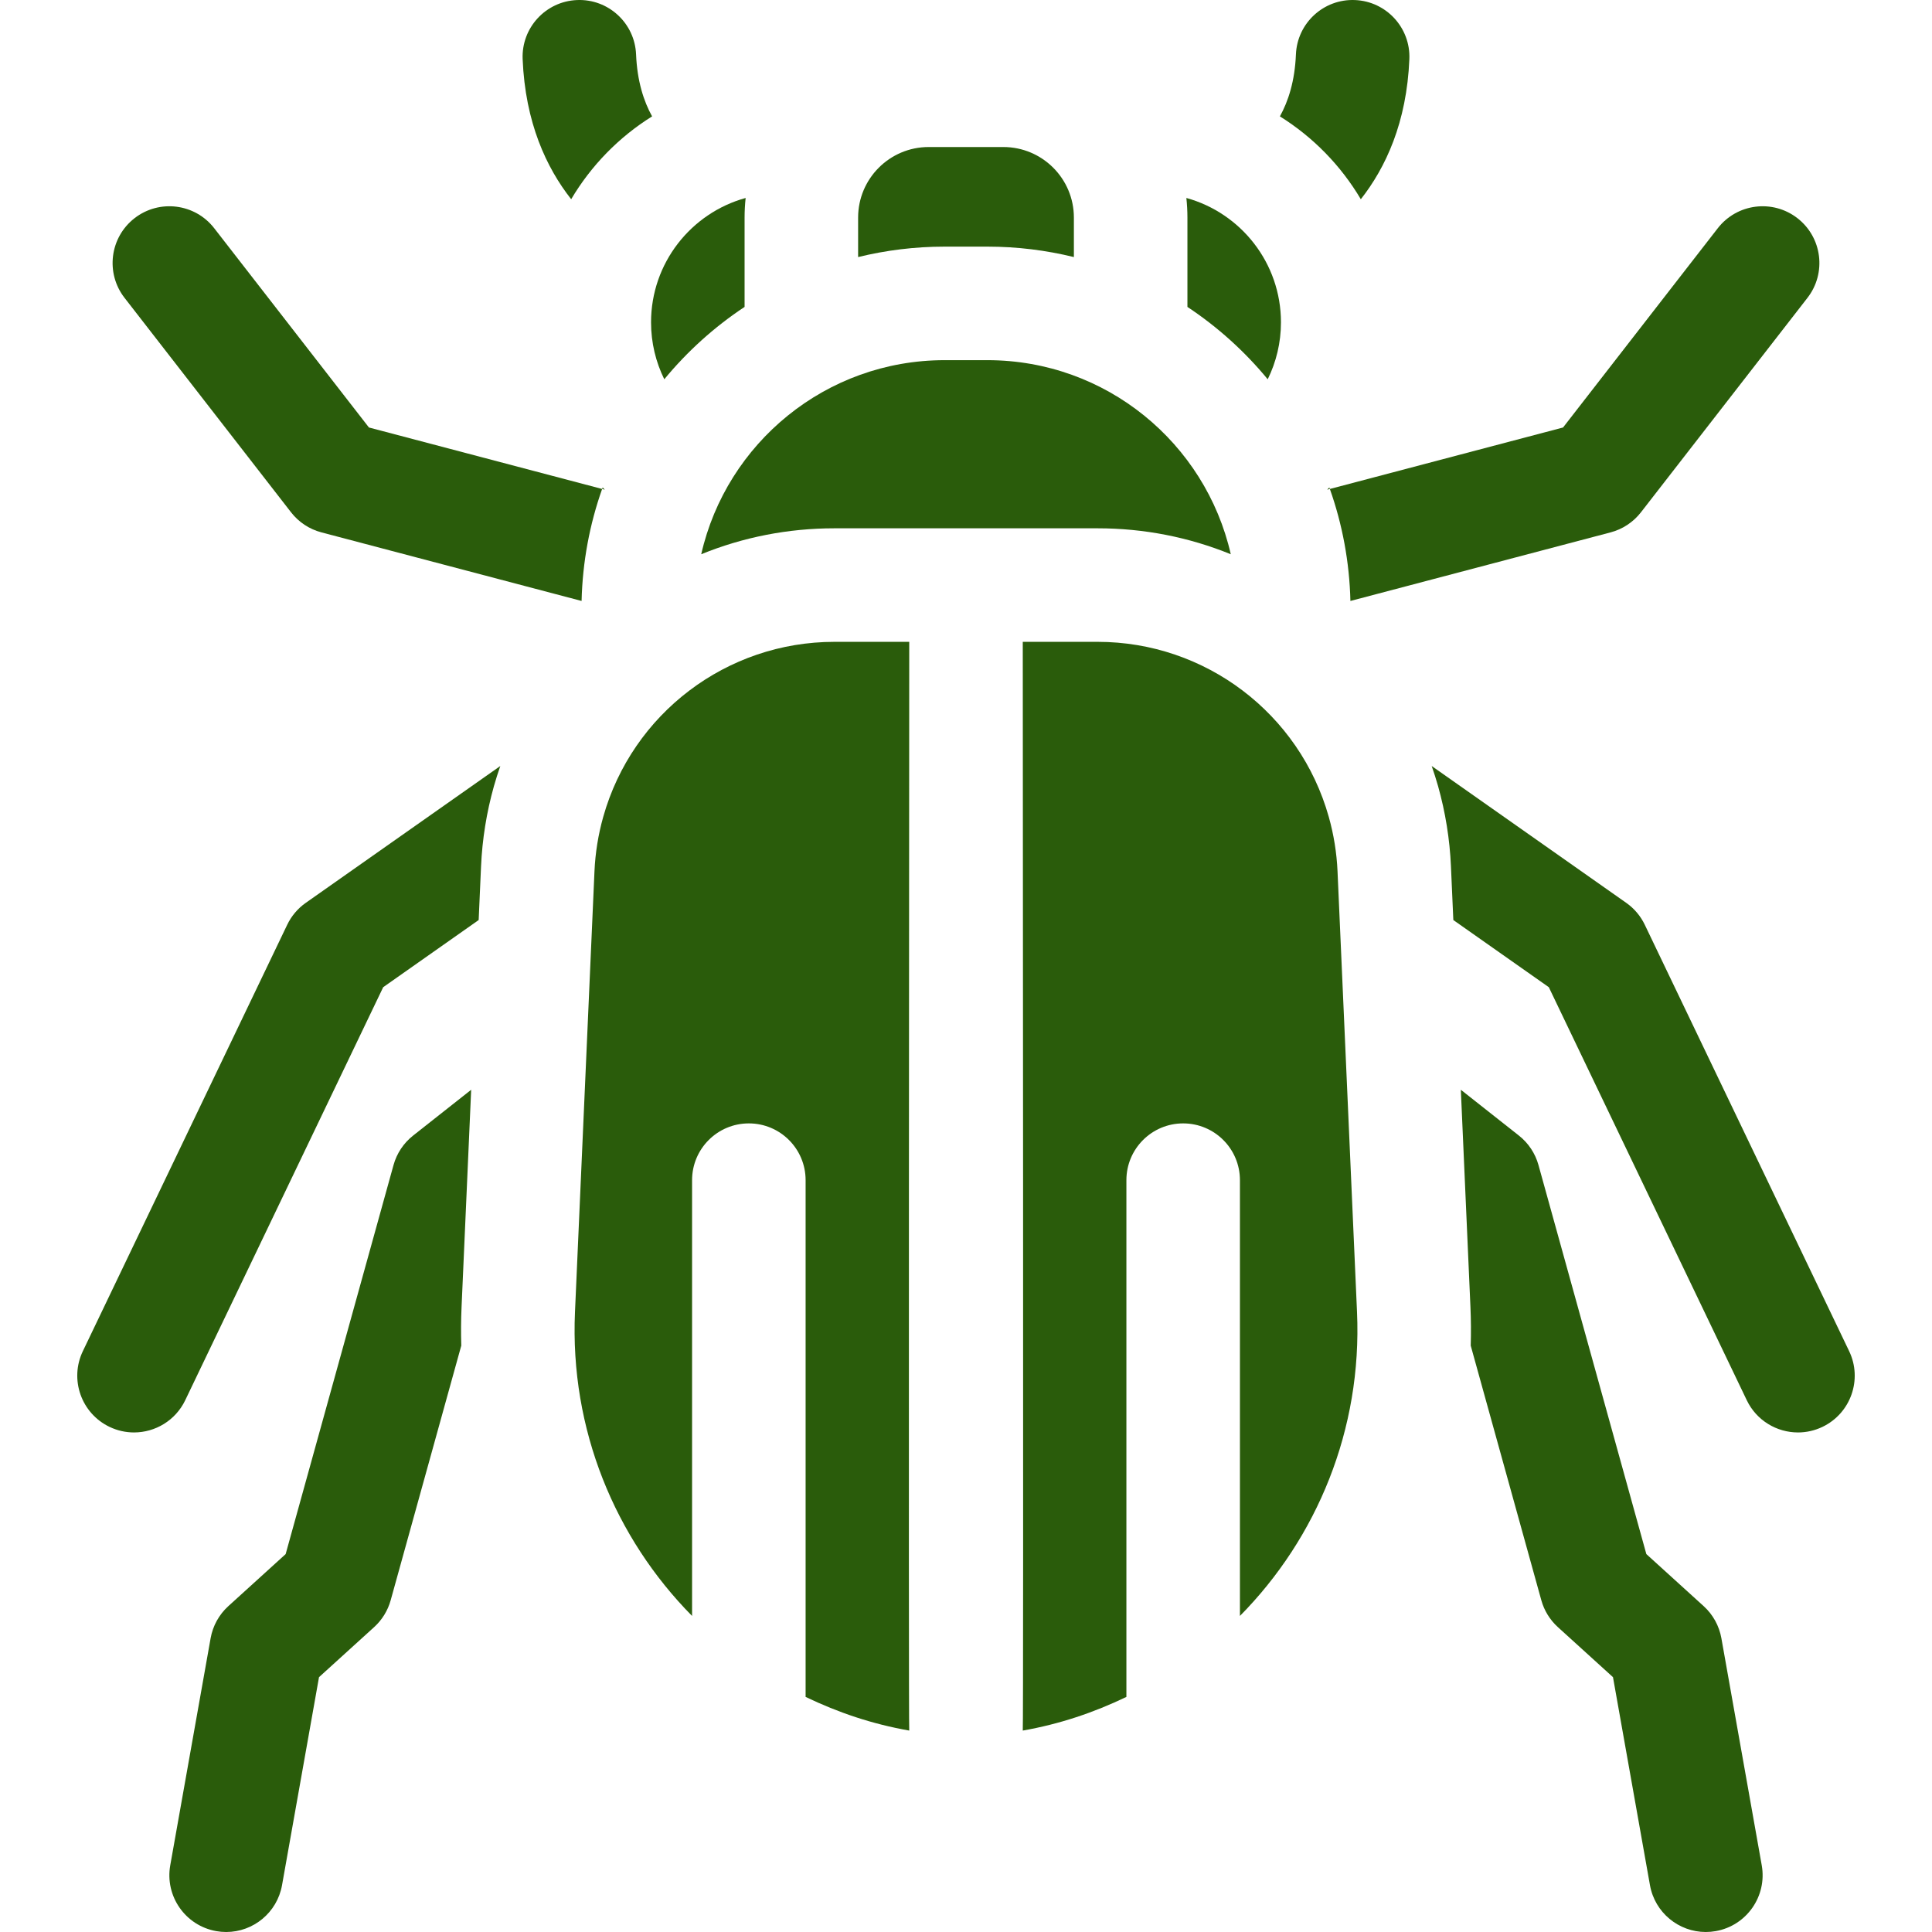 <svg id="Capa_1" enable-background="new 0 0 512 512" height="300" viewBox="0 0 512 512" width="300" xmlns="http://www.w3.org/2000/svg" version="1.1" xmlns:xlink="http://www.w3.org/1999/xlink" xmlns:svgjs="http://svgjs.dev/svgjs"><g transform="matrix(1,0,0,1,0,0)"><g id="XMLID_123_"><path id="XMLID_40_" d="m360.631 52.798c6.57-8.352 12.171-20.315 12.864-37.134.342-8.301-6.11-15.308-14.411-15.651-8.305-.346-15.309 6.11-15.651 14.412-.292 7.076-2.026 12.418-4.247 16.417 8.791 5.483 16.164 13.028 21.445 21.956z" fill="#2a5c0bff" data-original-color="#000000ff" stroke="none"/><path id="XMLID_39_" d="m172.814 30.842c-2.221-3.999-3.955-9.341-4.247-16.417-.343-8.302-7.346-14.76-15.651-14.412-8.302.343-14.753 7.35-14.411 15.651.694 16.818 6.294 28.781 12.864 37.133 5.281-8.927 12.654-16.472 21.445-21.955z" fill="#2a5c0bff" data-original-color="#000000ff" stroke="none"/><path id="XMLID_38_" d="m261.659 65.358c7.9 0 15.579.964 22.931 2.767v-10.46c0-10.329-8.373-18.702-18.702-18.702h-19.776c-10.329 0-18.702 8.373-18.702 18.702v10.46c7.352-1.803 15.03-2.767 22.93-2.767z" fill="#2a5c0bff" data-original-color="#000000ff" stroke="none"/><path id="XMLID_37_" d="m314.678 81.335c8.012 5.308 15.183 11.781 21.278 19.177 2.244-4.553 3.51-9.675 3.51-15.094 0-15.724-10.616-28.96-25.068-32.956.182 1.711.281 3.446.281 5.205v23.668z" fill="#2a5c0bff" data-original-color="#000000ff" stroke="none"/><path id="XMLID_36_" d="m176.044 100.511c6.095-7.396 13.266-13.869 21.278-19.177v-23.668c0-1.758.099-3.494.281-5.205-14.453 3.996-25.068 17.232-25.068 32.956-.001 5.419 1.265 10.541 3.509 15.094z" fill="#2a5c0bff" data-original-color="#000000ff" stroke="none"/><path id="XMLID_35_" d="m221.11 140.006h69.781c12.277 0 24.181 2.353 35.277 6.873-6.704-29.448-33.029-51.433-64.507-51.433h-11.321c-31.478 0-57.803 21.985-64.507 51.433 11.096-4.52 23-6.873 35.277-6.873z" fill="#2a5c0bff" data-original-color="#000000ff" stroke="none"/><path id="XMLID_34_" d="m354.459 230.913c-.216-4.88-.993-9.718-2.316-14.42-7.72-27.441-32.747-46.399-61.253-46.399h-19.846s.224 287.492 0 288.526c9.823-1.727 18.8-4.765 27.463-8.917v-136.948c0-8.309 6.736-15.044 15.044-15.044 8.309 0 15.044 6.735 15.044 15.044v115.486c20.4-20.654 32.406-49.404 31.029-80.544z" fill="#2a5c0bff" data-original-color="#000000ff" stroke="none"/><path id="XMLID_33_" d="m221.11 170.094c-28.506 0-53.533 18.958-61.253 46.399-1.323 4.702-2.1 9.541-2.316 14.42l-5.165 116.784c-1.377 31.14 10.63 59.89 31.03 80.544v-115.486c0-8.309 6.735-15.044 15.044-15.044 8.308 0 15.044 6.735 15.044 15.044v136.948c8.663 4.152 17.641 7.19 27.463 8.917-.224-1.034 0-288.526 0-288.526z" fill="#2a5c0bff" data-original-color="#000000ff" stroke="none"/><path id="XMLID_32_" d="m357.872 159.262 68.948-18.177c3.194-.842 6.021-2.712 8.047-5.32l44.129-56.833c5.096-6.563 3.907-16.014-2.656-21.109-6.561-5.096-16.014-3.906-21.109 2.656l-41.006 52.811-61.799 16.292c3.303 9.321 5.194 19.3 5.446 29.68z" fill="#2a5c0bff" data-original-color="#000000ff" stroke="none"/><path id="XMLID_31_" d="m490.042 358.065-54.158-112.997c-1.113-2.323-2.804-4.321-4.911-5.803l-51.559-36.266c.608 1.761 1.185 3.538 1.694 5.347 1.945 6.916 3.093 14.061 3.41 21.238l.63 14.234 25.302 17.797 52.461 109.454c2.586 5.396 7.969 8.545 13.577 8.545 2.18 0 4.395-.476 6.492-1.481 7.491-3.591 10.653-12.576 7.062-20.068z" fill="#2a5c0bff" data-original-color="#000000ff" stroke="none"/><path id="XMLID_30_" d="m77.131 135.764c2.025 2.609 4.853 4.479 8.047 5.32l68.949 18.177c.252-10.38 2.144-20.358 5.445-29.681l-61.8-16.292-41.005-52.81c-5.095-6.561-14.544-7.751-21.109-2.656-6.563 5.095-7.752 14.546-2.656 21.109z" fill="#2a5c0bff" data-original-color="#000000ff" stroke="none"/><path id="XMLID_29_" d="m76.117 245.067-54.159 112.998c-3.592 7.492-.429 16.477 7.064 20.068 2.098 1.005 4.311 1.481 6.492 1.481 5.608 0 10.991-3.15 13.577-8.545l52.461-109.454 25.301-17.797.63-14.234c.318-7.177 1.465-14.323 3.411-21.239.509-1.808 1.085-3.585 1.693-5.346l-51.558 36.266c-2.108 1.481-3.8 3.479-4.912 5.802z" fill="#2a5c0bff" data-original-color="#000000ff" stroke="none"/><path id="XMLID_28_" d="m104.291 308.735-28.591 103.115-15.186 13.791c-2.463 2.237-4.116 5.228-4.698 8.504l-10.698 60.176c-1.454 8.18 3.998 15.991 12.178 17.445.891.158 1.777.235 2.651.235 7.155 0 13.498-5.123 14.794-12.413l9.8-55.123 14.607-13.265c2.104-1.911 3.624-4.379 4.384-7.117l18.71-67.479c-.099-3.397-.076-6.811.075-10.236l2.546-57.569-15.393 12.146c-2.51 1.98-4.324 4.709-5.179 7.79z" fill="#2a5c0bff" data-original-color="#000000ff" stroke="none"/><path id="XMLID_27_" d="m159.705 129.184c-.047.131-.087.266-.133.397l.713.188c-.189-.199-.392-.384-.58-.585z" fill="#2a5c0bff" data-original-color="#000000ff" stroke="none"/><path id="XMLID_26_" d="m351.714 129.769.714-.188c-.047-.131-.086-.266-.133-.397-.188.201-.391.387-.581.585z" fill="#2a5c0bff" data-original-color="#000000ff" stroke="none"/><path id="XMLID_25_" d="m456.185 434.145c-.583-3.276-2.235-6.267-4.698-8.504l-15.187-13.792-28.59-103.114c-.855-3.081-2.669-5.81-5.179-7.791l-15.394-12.146 2.546 57.569c.152 3.425.174 6.838.075 10.236l18.709 67.479c.76 2.739 2.28 5.207 4.384 7.118l14.608 13.265 9.799 55.123c1.296 7.29 7.639 12.414 14.794 12.413.874 0 1.76-.076 2.65-.235 8.181-1.454 13.634-9.264 12.179-17.445z" fill="#2a5c0bff" data-original-color="#000000ff" stroke="none"/></g></g></svg>